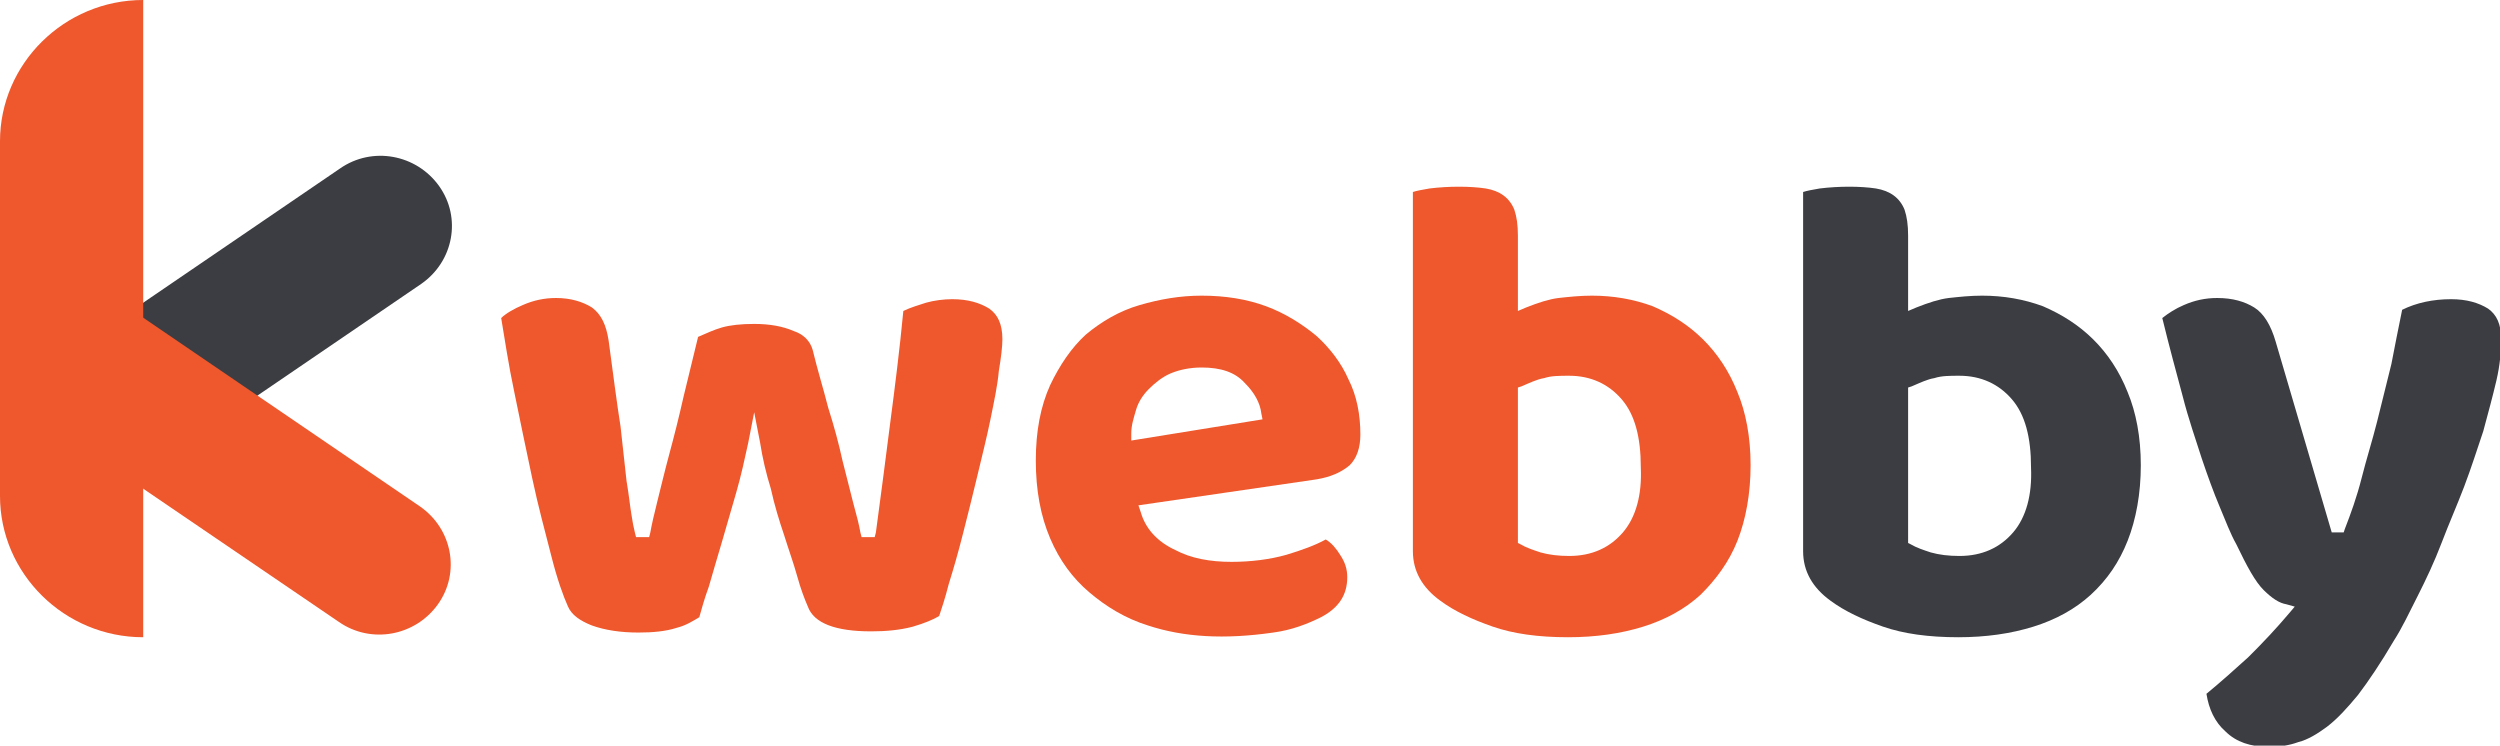 <svg width="114" height="34" viewBox="0 0 114 34" fill="none" xmlns="http://www.w3.org/2000/svg">
<g clip-path="url(#clip0_0_12)">
<path d="M43.26 26.642C43.478 25.943 43.696 25.191 43.913 24.332C44.131 23.473 44.349 22.613 44.566 21.7C44.784 20.787 45.001 19.927 45.165 19.122C45.328 18.316 45.491 17.564 45.546 16.919C45.654 16.275 45.709 15.792 45.709 15.469C45.709 14.771 45.491 14.341 45.11 14.073C44.675 13.804 44.131 13.643 43.423 13.643C43.042 13.643 42.607 13.697 42.226 13.804C41.9 13.912 41.519 14.019 41.192 14.18C41.029 15.899 40.812 17.618 40.594 19.283C40.376 21.002 40.158 22.667 39.941 24.278L39.886 24.493H39.288L39.233 24.278C39.179 23.956 39.07 23.526 38.907 22.935L38.417 21.002C38.254 20.25 38.036 19.444 37.764 18.585C37.547 17.725 37.275 16.866 37.057 15.953C36.948 15.577 36.676 15.254 36.186 15.093C35.696 14.879 35.098 14.771 34.391 14.771C33.792 14.771 33.302 14.825 32.921 14.932C32.54 15.04 32.214 15.201 31.833 15.362C31.615 16.275 31.398 17.134 31.18 18.047C30.962 19.014 30.745 19.874 30.527 20.679C30.309 21.485 30.146 22.183 29.983 22.828C29.82 23.473 29.711 23.956 29.656 24.278L29.602 24.493H29.003L28.949 24.278C28.895 24.063 28.84 23.795 28.786 23.419C28.731 23.096 28.677 22.559 28.568 21.915L28.296 19.444C28.133 18.424 27.97 17.134 27.752 15.523C27.643 14.825 27.425 14.341 26.99 14.019C26.555 13.751 26.011 13.589 25.358 13.589C24.813 13.589 24.324 13.697 23.834 13.912C23.453 14.073 23.072 14.288 22.854 14.502C23.018 15.469 23.181 16.597 23.453 17.886C23.725 19.229 23.997 20.518 24.269 21.807C24.541 23.096 24.868 24.278 25.14 25.352C25.412 26.427 25.684 27.179 25.902 27.662C26.065 28.038 26.446 28.307 26.99 28.521C27.589 28.736 28.296 28.844 29.112 28.844C29.765 28.844 30.364 28.79 30.854 28.629C31.289 28.521 31.615 28.307 31.887 28.145C31.996 27.77 32.105 27.34 32.323 26.749C32.486 26.158 32.704 25.46 32.921 24.708C33.139 23.956 33.357 23.204 33.574 22.452C33.792 21.7 33.955 20.948 34.118 20.196L34.391 18.799L34.663 20.196C34.771 20.894 34.935 21.593 35.152 22.291C35.316 23.043 35.533 23.741 35.751 24.386C35.968 25.084 36.186 25.675 36.349 26.265C36.513 26.856 36.676 27.286 36.839 27.662C37.111 28.414 38.091 28.79 39.723 28.79C40.376 28.79 41.029 28.736 41.628 28.575C42.172 28.414 42.553 28.253 42.825 28.092C42.934 27.769 43.097 27.286 43.26 26.642Z" fill="#EF572C"/>
<path d="M47.886 17.564C47.45 18.531 47.233 19.659 47.233 21.002C47.233 22.345 47.45 23.526 47.886 24.547C48.321 25.567 48.919 26.373 49.681 27.017C50.443 27.662 51.314 28.199 52.347 28.521C53.98 29.059 55.83 29.166 58.061 28.844C58.877 28.736 59.585 28.468 60.238 28.145C61.054 27.716 61.435 27.125 61.435 26.319C61.435 25.943 61.326 25.621 61.108 25.299C60.945 25.03 60.727 24.762 60.455 24.6C59.966 24.869 59.367 25.084 58.66 25.299C57.898 25.514 57.027 25.621 56.157 25.621C55.177 25.621 54.306 25.46 53.599 25.084C52.783 24.708 52.239 24.117 52.021 23.365L51.912 23.043L60.02 21.861C60.673 21.754 61.163 21.539 61.544 21.216C61.87 20.894 62.033 20.411 62.033 19.82C62.033 18.907 61.87 18.047 61.489 17.296C61.163 16.544 60.619 15.845 60.02 15.308C59.367 14.771 58.605 14.288 57.735 13.965C56.864 13.643 55.885 13.482 54.796 13.482C53.817 13.482 52.892 13.643 51.967 13.912C51.042 14.18 50.225 14.664 49.518 15.254C48.865 15.845 48.321 16.651 47.886 17.564ZM51.586 19.766C51.586 19.39 51.694 19.068 51.803 18.692C51.912 18.316 52.13 17.994 52.402 17.725C52.674 17.457 53.001 17.188 53.381 17.027C53.762 16.866 54.252 16.758 54.796 16.758C55.667 16.758 56.32 16.973 56.755 17.457C57.191 17.886 57.463 18.37 57.517 18.853L57.571 19.122L51.586 20.089V19.766Z" fill="#EF572C"/>
<path d="M79.229 24.654C79.61 23.687 79.827 22.506 79.827 21.216C79.827 19.927 79.61 18.799 79.229 17.886C78.848 16.919 78.304 16.114 77.651 15.469C76.998 14.825 76.236 14.341 75.365 13.965C74.495 13.643 73.57 13.482 72.59 13.482C72.046 13.482 71.556 13.536 71.066 13.589C70.631 13.643 70.141 13.804 69.597 14.019L69.216 14.18V10.742C69.216 10.259 69.162 9.883 69.053 9.561C68.944 9.292 68.781 9.077 68.563 8.916C68.346 8.755 68.074 8.648 67.747 8.594C67.04 8.487 66.06 8.487 65.189 8.594C64.863 8.648 64.591 8.701 64.428 8.755V25.137C64.428 26.051 64.863 26.802 65.679 27.393C66.332 27.877 67.148 28.253 68.074 28.575C68.999 28.897 70.141 29.058 71.502 29.058C72.753 29.058 73.896 28.897 74.93 28.575C75.964 28.253 76.834 27.769 77.542 27.125C78.249 26.427 78.848 25.621 79.229 24.654ZM74.005 24.278C73.406 24.976 72.59 25.352 71.556 25.352C71.066 25.352 70.631 25.299 70.25 25.191C69.924 25.084 69.597 24.976 69.325 24.815L69.216 24.761V17.671L69.379 17.618C69.76 17.457 70.087 17.295 70.413 17.242C70.74 17.134 71.121 17.134 71.556 17.134C72.536 17.134 73.352 17.51 73.95 18.209C74.549 18.907 74.821 19.927 74.821 21.324C74.876 22.559 74.603 23.58 74.005 24.278Z" fill="#EF572C"/>
<path d="M97.022 24.654C97.403 23.687 97.621 22.506 97.621 21.216C97.621 19.927 97.403 18.799 97.022 17.886C96.641 16.919 96.097 16.114 95.444 15.469C94.791 14.825 94.03 14.341 93.159 13.965C92.288 13.643 91.363 13.482 90.384 13.482C89.84 13.482 89.35 13.536 88.86 13.589C88.425 13.643 87.935 13.804 87.391 14.019L87.01 14.18V10.742C87.01 10.259 86.956 9.883 86.847 9.561C86.738 9.292 86.575 9.077 86.357 8.916C86.139 8.755 85.867 8.648 85.541 8.594C84.833 8.487 83.854 8.487 82.983 8.594C82.657 8.648 82.385 8.701 82.222 8.755V25.137C82.222 26.051 82.657 26.802 83.473 27.393C84.126 27.877 84.942 28.253 85.867 28.575C86.792 28.897 87.935 29.058 89.296 29.058C90.547 29.058 91.69 28.897 92.724 28.575C93.757 28.253 94.628 27.769 95.336 27.125C96.097 26.427 96.641 25.621 97.022 24.654ZM91.799 24.278C91.2 24.976 90.384 25.352 89.35 25.352C88.86 25.352 88.425 25.299 88.044 25.191C87.717 25.084 87.391 24.976 87.119 24.815L87.01 24.761V17.671L87.173 17.618C87.554 17.457 87.881 17.295 88.207 17.242C88.534 17.134 88.915 17.134 89.35 17.134C90.329 17.134 91.146 17.51 91.744 18.209C92.343 18.907 92.615 19.927 92.615 21.324C92.669 22.559 92.397 23.58 91.799 24.278Z" fill="#3B3D42"/>
<path d="M107.525 31.691C108.014 31.046 108.558 30.24 109.157 29.22C109.538 28.629 109.864 27.931 110.245 27.179C110.626 26.427 111.007 25.621 111.334 24.762C111.66 23.902 112.041 23.043 112.368 22.183C112.694 21.324 112.966 20.465 113.238 19.659C113.456 18.853 113.674 18.047 113.837 17.349C114 16.651 114.054 16.006 114.054 15.469C114.054 14.771 113.837 14.341 113.456 14.073C113.021 13.804 112.476 13.643 111.769 13.643C110.953 13.643 110.191 13.804 109.538 14.127C109.375 14.932 109.211 15.738 109.048 16.597C108.831 17.457 108.613 18.37 108.395 19.229C108.178 20.089 107.905 20.948 107.688 21.807C107.47 22.667 107.198 23.419 106.926 24.117L106.872 24.278H106.327L103.77 15.577C103.552 14.825 103.226 14.288 102.79 14.019C102.355 13.751 101.811 13.589 101.104 13.589C100.559 13.589 100.07 13.697 99.58 13.912C99.199 14.073 98.873 14.288 98.6 14.502C98.927 15.845 99.253 17.027 99.525 18.047C99.798 19.122 100.124 20.035 100.396 20.894C100.668 21.7 100.94 22.452 101.212 23.096C101.484 23.741 101.702 24.332 101.974 24.815C102.464 25.836 102.845 26.534 103.226 26.91C103.607 27.286 103.933 27.501 104.26 27.555L104.641 27.662L104.368 27.984C103.824 28.629 103.171 29.327 102.518 29.972C101.865 30.562 101.267 31.1 100.614 31.637C100.723 32.335 100.995 32.926 101.484 33.356C101.974 33.839 102.627 34.054 103.443 34.054C103.933 34.054 104.368 34 104.804 33.839C105.239 33.731 105.674 33.463 106.11 33.141C106.6 32.765 107.035 32.281 107.525 31.691Z" fill="#3B3D42"/>
<path d="M4.244 23.15L0.544 17.886L15.508 7.681C16.977 6.66 18.991 7.036 20.025 8.487C21.059 9.937 20.678 11.924 19.209 12.945L4.244 23.15Z" fill="#3B3D42"/>
<path d="M6.53 29.058C2.938 29.058 0 26.158 0 22.613V6.446C0 2.9 2.938 0 6.53 0V29.058Z" fill="#EF572C"/>
<path d="M0.544 18.209L4.19 12.891L19.154 23.096C20.623 24.117 21.004 26.104 19.97 27.555C18.936 29.005 16.923 29.381 15.454 28.36L0.544 18.209Z" fill="#EF572C"/>
</g>
<defs>
<clipPath id="clip0_0_12">
<rect width="114" height="34" fill="white"/>
</clipPath>
</defs>
</svg>
